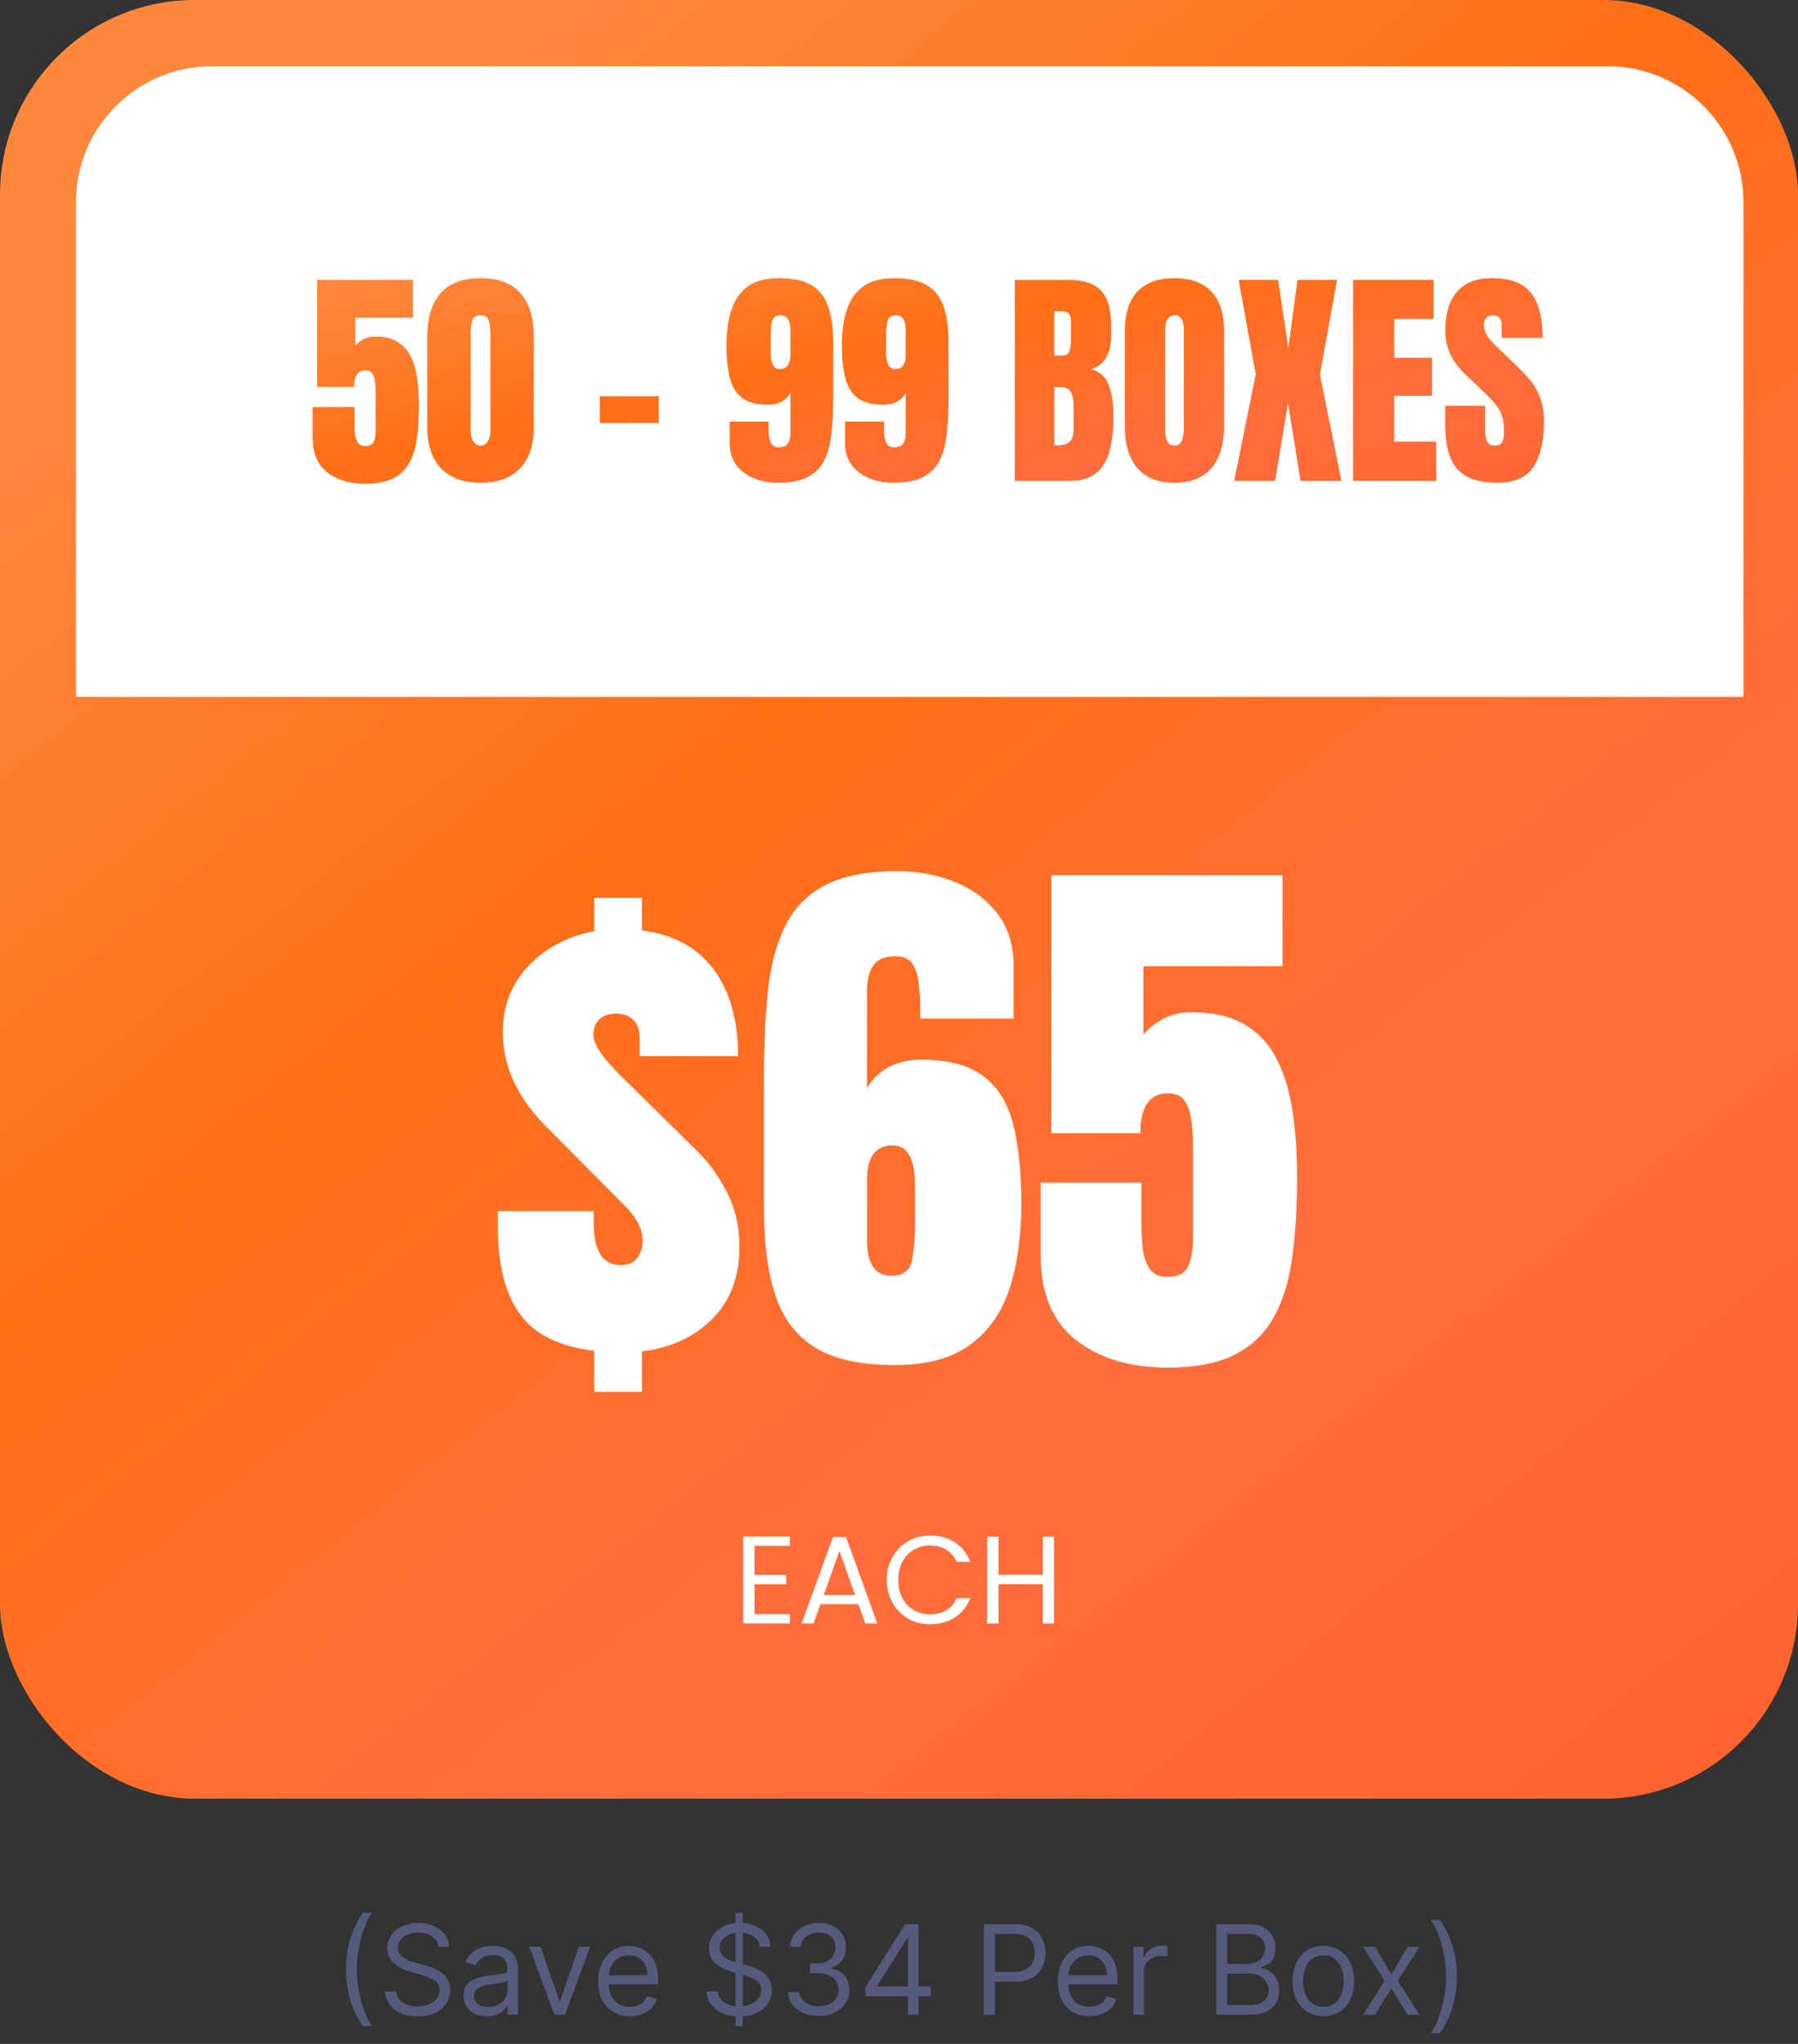 <svg width="924" height="1050" viewBox="0 0 924 1050" fill="none" xmlns="http://www.w3.org/2000/svg">
<rect x="0" y="0" width="924" height="1050" fill="#333333" stroke="none"/>
<path d="M177.818 1011.73C177.818 1006 178.561 1000.73 180.045 995.932C181.545 991.114 183.682 986.682 186.455 982.636H191.182C190.091 984.136 189.068 985.985 188.114 988.182C187.174 990.364 186.348 992.765 185.636 995.386C184.924 997.992 184.364 1000.69 183.955 1003.48C183.561 1006.27 183.364 1009.02 183.364 1011.73C183.364 1015.33 183.712 1018.99 184.409 1022.7C185.106 1026.42 186.045 1029.86 187.227 1033.05C188.409 1036.23 189.727 1038.82 191.182 1040.82H186.455C183.682 1036.77 181.545 1032.35 180.045 1027.55C178.561 1022.73 177.818 1017.45 177.818 1011.73ZM225.278 1000.09C225.006 997.788 223.9 996 221.96 994.727C220.021 993.455 217.642 992.818 214.824 992.818C212.763 992.818 210.96 993.152 209.415 993.818C207.884 994.485 206.688 995.402 205.824 996.568C204.975 997.735 204.551 999.061 204.551 1000.55C204.551 1001.79 204.847 1002.86 205.438 1003.75C206.044 1004.63 206.816 1005.36 207.756 1005.95C208.695 1006.53 209.68 1007.01 210.71 1007.39C211.741 1007.75 212.688 1008.05 213.551 1008.27L218.278 1009.55C219.491 1009.86 220.839 1010.3 222.324 1010.86C223.824 1011.42 225.256 1012.19 226.619 1013.16C227.998 1014.11 229.134 1015.34 230.028 1016.84C230.922 1018.34 231.369 1020.18 231.369 1022.36C231.369 1024.88 230.71 1027.15 229.392 1029.18C228.089 1031.21 226.18 1032.83 223.665 1034.02C221.165 1035.22 218.127 1035.82 214.551 1035.82C211.218 1035.82 208.331 1035.28 205.892 1034.2C203.468 1033.13 201.559 1031.63 200.165 1029.7C198.786 1027.78 198.006 1025.55 197.824 1023H203.642C203.794 1024.76 204.384 1026.21 205.415 1027.36C206.46 1028.5 207.778 1029.35 209.369 1029.91C210.975 1030.45 212.703 1030.73 214.551 1030.73C216.703 1030.73 218.634 1030.38 220.347 1029.68C222.059 1028.97 223.415 1027.98 224.415 1026.73C225.415 1025.45 225.915 1023.97 225.915 1022.27C225.915 1020.73 225.483 1019.47 224.619 1018.5C223.756 1017.53 222.619 1016.74 221.21 1016.14C219.801 1015.53 218.278 1015 216.642 1014.55L210.915 1012.91C207.278 1011.86 204.4 1010.37 202.278 1008.43C200.157 1006.49 199.097 1003.95 199.097 1000.82C199.097 998.212 199.801 995.939 201.21 994C202.634 992.045 204.544 990.53 206.938 989.455C209.347 988.364 212.036 987.818 215.006 987.818C218.006 987.818 220.672 988.356 223.006 989.432C225.339 990.492 227.188 991.947 228.551 993.795C229.93 995.644 230.657 997.742 230.733 1000.09H225.278ZM250.182 1035.82C247.97 1035.82 245.962 1035.4 244.159 1034.57C242.356 1033.72 240.924 1032.5 239.864 1030.91C238.803 1029.3 238.273 1027.36 238.273 1025.09C238.273 1023.09 238.667 1021.47 239.455 1020.23C240.242 1018.97 241.295 1017.98 242.614 1017.27C243.932 1016.56 245.386 1016.03 246.977 1015.68C248.583 1015.32 250.197 1015.03 251.818 1014.82C253.939 1014.55 255.659 1014.34 256.977 1014.2C258.311 1014.05 259.28 1013.8 259.886 1013.45C260.508 1013.11 260.818 1012.5 260.818 1011.64V1011.45C260.818 1009.21 260.205 1007.47 258.977 1006.23C257.765 1004.98 255.924 1004.36 253.455 1004.36C250.894 1004.36 248.886 1004.92 247.432 1006.05C245.977 1007.17 244.955 1008.36 244.364 1009.64L239.273 1007.82C240.182 1005.7 241.394 1004.05 242.909 1002.86C244.439 1001.67 246.106 1000.83 247.909 1000.36C249.727 999.879 251.515 999.636 253.273 999.636C254.394 999.636 255.682 999.773 257.136 1000.05C258.606 1000.3 260.023 1000.84 261.386 1001.66C262.765 1002.48 263.909 1003.71 264.818 1005.36C265.727 1007.02 266.182 1009.23 266.182 1012V1035H260.818V1030.27H260.545C260.182 1031.03 259.576 1031.84 258.727 1032.7C257.879 1033.57 256.75 1034.3 255.341 1034.91C253.932 1035.52 252.212 1035.82 250.182 1035.82ZM251 1031C253.121 1031 254.909 1030.58 256.364 1029.75C257.833 1028.92 258.939 1027.84 259.682 1026.52C260.439 1025.2 260.818 1023.82 260.818 1022.36V1017.45C260.591 1017.73 260.091 1017.98 259.318 1018.2C258.561 1018.42 257.682 1018.61 256.682 1018.77C255.697 1018.92 254.735 1019.06 253.795 1019.18C252.871 1019.29 252.121 1019.38 251.545 1019.45C250.152 1019.64 248.848 1019.93 247.636 1020.34C246.439 1020.73 245.47 1021.33 244.727 1022.14C244 1022.92 243.636 1024 243.636 1025.36C243.636 1027.23 244.326 1028.64 245.705 1029.59C247.098 1030.53 248.864 1031 251 1031ZM303.267 1000.09L290.358 1035H284.903L271.994 1000.09H277.812L287.449 1027.91H287.812L297.449 1000.09H303.267ZM323.733 1035.73C320.369 1035.73 317.468 1034.98 315.028 1033.5C312.604 1032 310.733 1029.91 309.415 1027.23C308.112 1024.53 307.46 1021.39 307.46 1017.82C307.46 1014.24 308.112 1011.09 309.415 1008.36C310.733 1005.62 312.566 1003.48 314.915 1001.95C317.278 1000.41 320.036 999.636 323.188 999.636C325.006 999.636 326.801 999.939 328.574 1000.55C330.347 1001.15 331.96 1002.14 333.415 1003.5C334.869 1004.85 336.028 1006.64 336.892 1008.86C337.756 1011.09 338.188 1013.83 338.188 1017.09V1019.36H311.278V1014.73H332.733C332.733 1012.76 332.339 1011 331.551 1009.45C330.778 1007.91 329.672 1006.69 328.233 1005.8C326.809 1004.9 325.127 1004.45 323.188 1004.45C321.051 1004.45 319.203 1004.98 317.642 1006.05C316.097 1007.09 314.907 1008.45 314.074 1010.14C313.241 1011.82 312.824 1013.62 312.824 1015.55V1018.64C312.824 1021.27 313.278 1023.51 314.188 1025.34C315.112 1027.16 316.392 1028.55 318.028 1029.5C319.665 1030.44 321.566 1030.91 323.733 1030.91C325.142 1030.91 326.415 1030.71 327.551 1030.32C328.703 1029.91 329.695 1029.3 330.528 1028.5C331.362 1027.68 332.006 1026.67 332.46 1025.45L337.642 1026.91C337.097 1028.67 336.18 1030.21 334.892 1031.55C333.604 1032.86 332.013 1033.89 330.119 1034.64C328.225 1035.36 326.097 1035.73 323.733 1035.73ZM377.983 1040.82V982.636H381.71V1040.82H377.983ZM390.528 1000.09C390.256 997.788 389.15 996 387.21 994.727C385.271 993.455 382.892 992.818 380.074 992.818C378.013 992.818 376.21 993.152 374.665 993.818C373.134 994.485 371.938 995.402 371.074 996.568C370.225 997.735 369.801 999.061 369.801 1000.55C369.801 1001.79 370.097 1002.86 370.688 1003.75C371.294 1004.63 372.066 1005.36 373.006 1005.95C373.945 1006.53 374.93 1007.01 375.96 1007.39C376.991 1007.75 377.938 1008.05 378.801 1008.27L383.528 1009.55C384.741 1009.86 386.089 1010.3 387.574 1010.86C389.074 1011.42 390.506 1012.19 391.869 1013.16C393.248 1014.11 394.384 1015.34 395.278 1016.84C396.172 1018.34 396.619 1020.18 396.619 1022.36C396.619 1024.88 395.96 1027.15 394.642 1029.18C393.339 1031.21 391.43 1032.83 388.915 1034.02C386.415 1035.22 383.377 1035.82 379.801 1035.82C376.468 1035.82 373.581 1035.28 371.142 1034.2C368.718 1033.13 366.809 1031.63 365.415 1029.7C364.036 1027.78 363.256 1025.55 363.074 1023H368.892C369.044 1024.76 369.634 1026.21 370.665 1027.36C371.71 1028.5 373.028 1029.35 374.619 1029.91C376.225 1030.45 377.953 1030.73 379.801 1030.73C381.953 1030.73 383.884 1030.38 385.597 1029.68C387.309 1028.97 388.665 1027.98 389.665 1026.73C390.665 1025.45 391.165 1023.97 391.165 1022.27C391.165 1020.73 390.733 1019.47 389.869 1018.5C389.006 1017.53 387.869 1016.74 386.46 1016.14C385.051 1015.53 383.528 1015 381.892 1014.55L376.165 1012.91C372.528 1011.86 369.65 1010.37 367.528 1008.43C365.407 1006.49 364.347 1003.95 364.347 1000.82C364.347 998.212 365.051 995.939 366.46 994C367.884 992.045 369.794 990.53 372.188 989.455C374.597 988.364 377.286 987.818 380.256 987.818C383.256 987.818 385.922 988.356 388.256 989.432C390.589 990.492 392.438 991.947 393.801 993.795C395.18 995.644 395.907 997.742 395.983 1000.09H390.528ZM420.795 1035.64C417.795 1035.64 415.121 1035.12 412.773 1034.09C410.439 1033.06 408.583 1031.63 407.205 1029.8C405.841 1027.95 405.098 1025.8 404.977 1023.36H410.705C410.826 1024.86 411.341 1026.16 412.25 1027.25C413.159 1028.33 414.348 1029.16 415.818 1029.75C417.288 1030.34 418.917 1030.64 420.705 1030.64C422.705 1030.64 424.477 1030.29 426.023 1029.59C427.568 1028.89 428.78 1027.92 429.659 1026.68C430.538 1025.44 430.977 1024 430.977 1022.36C430.977 1020.65 430.553 1019.14 429.705 1017.84C428.856 1016.52 427.614 1015.49 425.977 1014.75C424.341 1014.01 422.341 1013.64 419.977 1013.64H416.25V1008.64H419.977C421.826 1008.64 423.447 1008.3 424.841 1007.64C426.25 1006.97 427.348 1006.03 428.136 1004.82C428.939 1003.61 429.341 1002.18 429.341 1000.55C429.341 998.97 428.992 997.598 428.295 996.432C427.598 995.265 426.614 994.356 425.341 993.705C424.083 993.053 422.598 992.727 420.886 992.727C419.28 992.727 417.765 993.023 416.341 993.614C414.932 994.189 413.78 995.03 412.886 996.136C411.992 997.227 411.508 998.545 411.432 1000.09H405.977C406.068 997.652 406.803 995.515 408.182 993.682C409.561 991.833 411.364 990.394 413.591 989.364C415.833 988.333 418.295 987.818 420.977 987.818C423.856 987.818 426.326 988.402 428.386 989.568C430.447 990.72 432.03 992.242 433.136 994.136C434.242 996.03 434.795 998.076 434.795 1000.27C434.795 1002.89 434.106 1005.13 432.727 1006.98C431.364 1008.83 429.508 1010.11 427.159 1010.82V1011.18C430.098 1011.67 432.394 1012.92 434.045 1014.93C435.697 1016.93 436.523 1019.41 436.523 1022.36C436.523 1024.89 435.833 1027.17 434.455 1029.18C433.091 1031.18 431.227 1032.76 428.864 1033.91C426.5 1035.06 423.811 1035.64 420.795 1035.64ZM444.727 1025.45V1020.82L465.182 988.455H468.545V995.636H466.273L450.818 1020.09V1020.45H478.364V1025.45H444.727ZM466.636 1035V1024.05V1021.89V988.455H472V1035H466.636ZM505.699 1035V988.455H521.426C525.078 988.455 528.063 989.114 530.381 990.432C532.714 991.735 534.441 993.5 535.562 995.727C536.684 997.955 537.244 1000.44 537.244 1003.18C537.244 1005.92 536.684 1008.42 535.562 1010.66C534.456 1012.9 532.744 1014.69 530.426 1016.02C528.108 1017.34 525.138 1018 521.517 1018H510.244V1013H521.335C523.835 1013 525.843 1012.57 527.358 1011.7C528.873 1010.84 529.972 1009.67 530.653 1008.2C531.35 1006.72 531.699 1005.05 531.699 1003.18C531.699 1001.32 531.35 999.652 530.653 998.182C529.972 996.712 528.866 995.561 527.335 994.727C525.805 993.879 523.775 993.455 521.244 993.455H511.335V1035H505.699ZM559.858 1035.73C556.494 1035.73 553.593 1034.98 551.153 1033.5C548.729 1032 546.858 1029.91 545.54 1027.23C544.237 1024.53 543.585 1021.39 543.585 1017.82C543.585 1014.24 544.237 1011.09 545.54 1008.36C546.858 1005.62 548.691 1003.48 551.04 1001.95C553.403 1000.41 556.161 999.636 559.312 999.636C561.131 999.636 562.926 999.939 564.699 1000.55C566.472 1001.15 568.085 1002.14 569.54 1003.5C570.994 1004.85 572.153 1006.64 573.017 1008.86C573.881 1011.09 574.312 1013.83 574.312 1017.09V1019.36H547.403V1014.73H568.858C568.858 1012.76 568.464 1011 567.676 1009.45C566.903 1007.91 565.797 1006.69 564.358 1005.8C562.934 1004.9 561.252 1004.45 559.312 1004.45C557.176 1004.45 555.328 1004.98 553.767 1006.05C552.222 1007.09 551.032 1008.45 550.199 1010.14C549.366 1011.82 548.949 1013.62 548.949 1015.55V1018.64C548.949 1021.27 549.403 1023.51 550.312 1025.34C551.237 1027.16 552.517 1028.55 554.153 1029.5C555.79 1030.44 557.691 1030.91 559.858 1030.91C561.267 1030.91 562.54 1030.71 563.676 1030.32C564.828 1029.91 565.82 1029.3 566.653 1028.5C567.487 1027.68 568.131 1026.67 568.585 1025.45L573.767 1026.91C573.222 1028.67 572.305 1030.21 571.017 1031.55C569.729 1032.86 568.138 1033.89 566.244 1034.64C564.35 1035.36 562.222 1035.73 559.858 1035.73ZM582.472 1035V1000.09H587.653V1005.36H588.017C588.653 1003.64 589.805 1002.23 591.472 1001.16C593.138 1000.08 595.017 999.545 597.108 999.545C597.502 999.545 597.994 999.553 598.585 999.568C599.176 999.583 599.623 999.606 599.926 999.636V1005.09C599.744 1005.05 599.328 1004.98 598.676 1004.89C598.04 1004.78 597.366 1004.73 596.653 1004.73C594.956 1004.73 593.441 1005.08 592.108 1005.8C590.79 1006.49 589.744 1007.46 588.972 1008.7C588.214 1009.93 587.835 1011.33 587.835 1012.91V1035H582.472ZM625.011 1035V988.455H641.284C644.527 988.455 647.201 989.015 649.307 990.136C651.413 991.242 652.981 992.735 654.011 994.614C655.042 996.477 655.557 998.545 655.557 1000.82C655.557 1002.82 655.201 1004.47 654.489 1005.77C653.792 1007.08 652.867 1008.11 651.716 1008.86C650.58 1009.62 649.345 1010.18 648.011 1010.55V1011C649.436 1011.09 650.867 1011.59 652.307 1012.5C653.746 1013.41 654.951 1014.71 655.92 1016.41C656.89 1018.11 657.375 1020.18 657.375 1022.64C657.375 1024.97 656.845 1027.07 655.784 1028.93C654.723 1030.8 653.049 1032.27 650.761 1033.36C648.473 1034.45 645.496 1035 641.83 1035H625.011ZM630.648 1030H641.83C645.511 1030 648.125 1029.29 649.67 1027.86C651.231 1026.42 652.011 1024.68 652.011 1022.64C652.011 1021.06 651.61 1019.61 650.807 1018.27C650.004 1016.92 648.86 1015.85 647.375 1015.05C645.89 1014.23 644.133 1013.82 642.102 1013.82H630.648V1030ZM630.648 1008.91H641.102C642.799 1008.91 644.33 1008.58 645.693 1007.91C647.072 1007.24 648.163 1006.3 648.966 1005.09C649.784 1003.88 650.193 1002.45 650.193 1000.82C650.193 998.773 649.481 997.038 648.057 995.614C646.633 994.174 644.375 993.455 641.284 993.455H630.648V1008.91ZM680.091 1035.73C676.939 1035.73 674.174 1034.98 671.795 1033.48C669.432 1031.98 667.583 1029.88 666.25 1027.18C664.932 1024.48 664.273 1021.33 664.273 1017.73C664.273 1014.09 664.932 1010.92 666.25 1008.2C667.583 1005.49 669.432 1003.39 671.795 1001.89C674.174 1000.39 676.939 999.636 680.091 999.636C683.242 999.636 686 1000.39 688.364 1001.89C690.742 1003.39 692.591 1005.49 693.909 1008.2C695.242 1010.92 695.909 1014.09 695.909 1017.73C695.909 1021.33 695.242 1024.48 693.909 1027.18C692.591 1029.88 690.742 1031.98 688.364 1033.48C686 1034.98 683.242 1035.73 680.091 1035.73ZM680.091 1030.91C682.485 1030.91 684.455 1030.3 686 1029.07C687.545 1027.84 688.689 1026.23 689.432 1024.23C690.174 1022.23 690.545 1020.06 690.545 1017.73C690.545 1015.39 690.174 1013.22 689.432 1011.2C688.689 1009.19 687.545 1007.56 686 1006.32C684.455 1005.08 682.485 1004.45 680.091 1004.45C677.697 1004.45 675.727 1005.08 674.182 1006.32C672.636 1007.56 671.492 1009.19 670.75 1011.2C670.008 1013.22 669.636 1015.39 669.636 1017.73C669.636 1020.06 670.008 1022.23 670.75 1024.23C671.492 1026.23 672.636 1027.84 674.182 1029.07C675.727 1030.3 677.697 1030.91 680.091 1030.91ZM706.659 1000.09L715.023 1014.36L723.386 1000.09H729.568L718.295 1017.55L729.568 1035H723.386L715.023 1021.45L706.659 1035H700.477L711.568 1017.55L700.477 1000.09H706.659ZM748.676 1015.36C748.676 1021.09 747.926 1026.36 746.426 1031.18C744.941 1035.98 742.813 1040.41 740.04 1044.45H735.312C736.403 1042.95 737.419 1041.11 738.358 1038.91C739.313 1036.73 740.146 1034.33 740.858 1031.73C741.57 1029.11 742.123 1026.4 742.517 1023.61C742.926 1020.81 743.131 1018.06 743.131 1015.36C743.131 1011.76 742.782 1008.1 742.085 1004.39C741.388 1000.67 740.449 997.227 739.267 994.045C738.085 990.864 736.767 988.273 735.312 986.273H740.04C742.813 990.318 744.941 994.75 746.426 999.568C747.926 1004.37 748.676 1009.64 748.676 1015.36Z" fill="#565A7C"/>
<rect width="924" height="924" rx="100" fill="url(#paint0_linear_1365_14)"/>
<path d="M39 104C39 65.34 70.34 34 109 34H826C864.66 34 896 65.34 896 104V358H39V104Z" fill="white"/>
<path d="M187.648 248.465C179.719 248.465 173.234 246.512 168.195 242.605C163.195 238.66 160.695 232.625 160.695 224.5V209.148H182.141V217.996C182.141 219.832 182.238 221.609 182.434 223.328C182.668 225.047 183.176 226.453 183.957 227.547C184.738 228.641 185.969 229.188 187.648 229.188C189.875 229.188 191.34 228.445 192.043 226.961C192.746 225.438 193.098 223.504 193.098 221.16V200.887C193.098 199.207 192.98 197.547 192.746 195.906C192.551 194.266 192.082 192.898 191.34 191.805C190.598 190.711 189.406 190.164 187.766 190.164C183.859 190.164 181.906 192.996 181.906 198.66H162.98V143.816H212.141V163.152H182.551V177.684C183.566 176.434 184.934 175.34 186.652 174.402C188.41 173.426 190.461 172.938 192.805 172.938C197.492 172.938 201.301 173.836 204.23 175.633C207.199 177.43 209.465 179.93 211.027 183.133C212.629 186.336 213.723 190.047 214.309 194.266C214.934 198.484 215.246 203.016 215.246 207.859C215.246 214.07 214.914 219.676 214.25 224.676C213.625 229.637 212.355 233.895 210.441 237.449C208.566 241.004 205.793 243.738 202.121 245.652C198.488 247.527 193.664 248.465 187.648 248.465ZM246.945 247.938C238.234 247.938 231.496 245.496 226.73 240.613C222.004 235.73 219.641 228.699 219.641 219.52V172.996C219.641 163.309 221.887 155.887 226.379 150.73C230.91 145.535 237.766 142.938 246.945 142.938C256.164 142.938 263.02 145.535 267.512 150.73C272.004 155.887 274.25 163.309 274.25 172.996V219.52C274.25 228.699 271.887 235.73 267.16 240.613C262.434 245.496 255.695 247.938 246.945 247.938ZM246.945 228.953C248.547 228.953 249.797 228.23 250.695 226.785C251.594 225.34 252.043 223.719 252.043 221.922V171.004C252.043 168.582 251.77 166.473 251.223 164.676C250.715 162.84 249.289 161.922 246.945 161.922C244.602 161.922 243.156 162.84 242.609 164.676C242.102 166.473 241.848 168.582 241.848 171.004V221.922C241.848 223.719 242.297 225.34 243.195 226.785C244.133 228.23 245.383 228.953 246.945 228.953ZM308.234 217.176V203.582H338.469V217.176H308.234ZM399.699 247.938C395.363 247.938 391.32 247.195 387.57 245.711C383.82 244.188 380.793 241.922 378.488 238.914C376.184 235.906 375.031 232.176 375.031 227.723V216.59H394.895V218.699C394.895 220.418 394.973 222.137 395.129 223.855C395.324 225.574 395.773 227 396.477 228.133C397.219 229.266 398.41 229.832 400.051 229.832C402.355 229.832 403.957 229.207 404.855 227.957C405.754 226.668 406.203 224.832 406.203 222.449V201.766C405.227 203.562 403.762 205.027 401.809 206.16C399.855 207.293 397.473 207.859 394.66 207.859C388.996 207.859 384.621 206.727 381.535 204.461C378.449 202.156 376.32 198.738 375.148 194.207C373.977 189.676 373.391 184.012 373.391 177.215C373.391 170.34 374.23 164.344 375.91 159.227C377.59 154.07 380.383 150.066 384.289 147.215C388.234 144.363 393.566 142.938 400.285 142.938C407.473 142.938 413.078 144.168 417.102 146.629C421.125 149.051 423.957 152.723 425.598 157.645C427.277 162.527 428.117 168.66 428.117 176.043V203.934C428.117 211.082 427.805 217.391 427.18 222.859C426.594 228.328 425.344 232.918 423.43 236.629C421.516 240.34 418.664 243.152 414.875 245.066C411.086 246.98 406.027 247.938 399.699 247.938ZM400.754 189.637C404.387 189.637 406.203 187.195 406.203 182.312V169.539C406.203 164.461 404.484 161.922 401.047 161.922C398.625 161.922 397.18 162.957 396.711 165.027C396.242 167.059 396.008 169.676 396.008 172.879V181.199C396.008 186.824 397.59 189.637 400.754 189.637ZM458.996 247.938C454.66 247.938 450.617 247.195 446.867 245.711C443.117 244.188 440.09 241.922 437.785 238.914C435.48 235.906 434.328 232.176 434.328 227.723V216.59H454.191V218.699C454.191 220.418 454.27 222.137 454.426 223.855C454.621 225.574 455.07 227 455.773 228.133C456.516 229.266 457.707 229.832 459.348 229.832C461.652 229.832 463.254 229.207 464.152 227.957C465.051 226.668 465.5 224.832 465.5 222.449V201.766C464.523 203.562 463.059 205.027 461.105 206.16C459.152 207.293 456.77 207.859 453.957 207.859C448.293 207.859 443.918 206.727 440.832 204.461C437.746 202.156 435.617 198.738 434.445 194.207C433.273 189.676 432.688 184.012 432.688 177.215C432.688 170.34 433.527 164.344 435.207 159.227C436.887 154.07 439.68 150.066 443.586 147.215C447.531 144.363 452.863 142.938 459.582 142.938C466.77 142.938 472.375 144.168 476.398 146.629C480.422 149.051 483.254 152.723 484.895 157.645C486.574 162.527 487.414 168.66 487.414 176.043V203.934C487.414 211.082 487.102 217.391 486.477 222.859C485.891 228.328 484.641 232.918 482.727 236.629C480.812 240.34 477.961 243.152 474.172 245.066C470.383 246.98 465.324 247.938 458.996 247.938ZM460.051 189.637C463.684 189.637 465.5 187.195 465.5 182.312V169.539C465.5 164.461 463.781 161.922 460.344 161.922C457.922 161.922 456.477 162.957 456.008 165.027C455.539 167.059 455.305 169.676 455.305 172.879V181.199C455.305 186.824 456.887 189.637 460.051 189.637ZM521.516 247V143.875H549.465C556.965 143.875 562.414 145.711 565.812 149.383C569.25 153.016 570.969 159.031 570.969 167.43V171.941C570.969 176.785 570.09 180.711 568.332 183.719C566.613 186.727 563.977 188.699 560.422 189.637C565.07 190.809 568.176 193.562 569.738 197.898C571.34 202.195 572.141 207.449 572.141 213.66C572.141 220.34 571.516 226.18 570.266 231.18C569.016 236.18 566.75 240.066 563.469 242.84C560.188 245.613 555.52 247 549.465 247H521.516ZM541.672 182.723H545.891C547.805 182.723 549.035 181.98 549.582 180.496C550.129 179.012 550.402 177.234 550.402 175.164V164.793C550.402 161.473 548.938 159.812 546.008 159.812H541.672V182.723ZM543.723 228.836C549.074 228.836 551.75 226.297 551.75 221.219V208.328C551.75 205.398 551.301 203.094 550.402 201.414C549.543 199.695 547.902 198.836 545.48 198.836H541.672V228.719C542.531 228.797 543.215 228.836 543.723 228.836ZM603.547 247.938C595.305 247.938 588.996 245.457 584.621 240.496C580.285 235.496 578.117 228.289 578.117 218.875V169.891C578.117 161.062 580.266 154.363 584.562 149.793C588.898 145.223 595.227 142.938 603.547 142.938C611.867 142.938 618.176 145.223 622.473 149.793C626.809 154.363 628.977 161.062 628.977 169.891V218.875C628.977 228.289 626.789 235.496 622.414 240.496C618.078 245.457 611.789 247.938 603.547 247.938ZM603.723 228.953C606.848 228.953 608.41 225.926 608.41 219.871V169.539C608.41 164.461 606.887 161.922 603.84 161.922C600.402 161.922 598.684 164.52 598.684 169.715V219.988C598.684 223.191 599.074 225.496 599.855 226.902C600.637 228.27 601.926 228.953 603.723 228.953ZM634.309 247L645.383 192.332L636.594 143.816H656.75L662.082 179.266L666.828 143.816H687.043L678.254 192.332L689.27 247H668.41L661.906 206.688L655.227 247H634.309ZM695.422 247V143.875H736.672V163.797H716.398V183.895H735.852V203.289H716.398V226.902H738.02V247H695.422ZM769.367 247.938C759.953 247.938 753.156 245.594 748.977 240.906C744.836 236.219 742.766 228.758 742.766 218.523V208.445H763.156V221.336C763.156 223.719 763.508 225.594 764.211 226.961C764.953 228.289 766.223 228.953 768.02 228.953C769.895 228.953 771.184 228.406 771.887 227.312C772.629 226.219 773 224.422 773 221.922C773 218.758 772.688 216.121 772.062 214.012C771.438 211.863 770.344 209.832 768.781 207.918C767.258 205.965 765.129 203.699 762.395 201.121L753.137 192.332C746.223 185.809 742.766 178.348 742.766 169.949C742.766 161.16 744.797 154.461 748.859 149.852C752.961 145.242 758.879 142.938 766.613 142.938C776.066 142.938 782.766 145.457 786.711 150.496C790.695 155.535 792.688 163.191 792.688 173.465H771.711V166.375C771.711 164.969 771.301 163.875 770.48 163.094C769.699 162.312 768.625 161.922 767.258 161.922C765.617 161.922 764.406 162.391 763.625 163.328C762.883 164.227 762.512 165.398 762.512 166.844C762.512 168.289 762.902 169.852 763.684 171.531C764.465 173.211 766.008 175.145 768.312 177.332L780.207 188.758C782.59 191.023 784.777 193.426 786.77 195.965C788.762 198.465 790.363 201.395 791.574 204.754C792.785 208.074 793.391 212.137 793.391 216.941C793.391 226.629 791.594 234.227 788 239.734C784.445 245.203 778.234 247.938 769.367 247.938Z" fill="url(#paint1_linear_1365_14)"/>
<path d="M187.648 248.465C179.719 248.465 173.234 246.512 168.195 242.605C163.195 238.66 160.695 232.625 160.695 224.5V209.148H182.141V217.996C182.141 219.832 182.238 221.609 182.434 223.328C182.668 225.047 183.176 226.453 183.957 227.547C184.738 228.641 185.969 229.188 187.648 229.188C189.875 229.188 191.34 228.445 192.043 226.961C192.746 225.438 193.098 223.504 193.098 221.16V200.887C193.098 199.207 192.98 197.547 192.746 195.906C192.551 194.266 192.082 192.898 191.34 191.805C190.598 190.711 189.406 190.164 187.766 190.164C183.859 190.164 181.906 192.996 181.906 198.66H162.98V143.816H212.141V163.152H182.551V177.684C183.566 176.434 184.934 175.34 186.652 174.402C188.41 173.426 190.461 172.938 192.805 172.938C197.492 172.938 201.301 173.836 204.23 175.633C207.199 177.43 209.465 179.93 211.027 183.133C212.629 186.336 213.723 190.047 214.309 194.266C214.934 198.484 215.246 203.016 215.246 207.859C215.246 214.07 214.914 219.676 214.25 224.676C213.625 229.637 212.355 233.895 210.441 237.449C208.566 241.004 205.793 243.738 202.121 245.652C198.488 247.527 193.664 248.465 187.648 248.465ZM246.945 247.938C238.234 247.938 231.496 245.496 226.73 240.613C222.004 235.73 219.641 228.699 219.641 219.52V172.996C219.641 163.309 221.887 155.887 226.379 150.73C230.91 145.535 237.766 142.938 246.945 142.938C256.164 142.938 263.02 145.535 267.512 150.73C272.004 155.887 274.25 163.309 274.25 172.996V219.52C274.25 228.699 271.887 235.73 267.16 240.613C262.434 245.496 255.695 247.938 246.945 247.938ZM246.945 228.953C248.547 228.953 249.797 228.23 250.695 226.785C251.594 225.34 252.043 223.719 252.043 221.922V171.004C252.043 168.582 251.77 166.473 251.223 164.676C250.715 162.84 249.289 161.922 246.945 161.922C244.602 161.922 243.156 162.84 242.609 164.676C242.102 166.473 241.848 168.582 241.848 171.004V221.922C241.848 223.719 242.297 225.34 243.195 226.785C244.133 228.23 245.383 228.953 246.945 228.953ZM308.234 217.176V203.582H338.469V217.176H308.234ZM399.699 247.938C395.363 247.938 391.32 247.195 387.57 245.711C383.82 244.188 380.793 241.922 378.488 238.914C376.184 235.906 375.031 232.176 375.031 227.723V216.59H394.895V218.699C394.895 220.418 394.973 222.137 395.129 223.855C395.324 225.574 395.773 227 396.477 228.133C397.219 229.266 398.41 229.832 400.051 229.832C402.355 229.832 403.957 229.207 404.855 227.957C405.754 226.668 406.203 224.832 406.203 222.449V201.766C405.227 203.562 403.762 205.027 401.809 206.16C399.855 207.293 397.473 207.859 394.66 207.859C388.996 207.859 384.621 206.727 381.535 204.461C378.449 202.156 376.32 198.738 375.148 194.207C373.977 189.676 373.391 184.012 373.391 177.215C373.391 170.34 374.23 164.344 375.91 159.227C377.59 154.07 380.383 150.066 384.289 147.215C388.234 144.363 393.566 142.938 400.285 142.938C407.473 142.938 413.078 144.168 417.102 146.629C421.125 149.051 423.957 152.723 425.598 157.645C427.277 162.527 428.117 168.66 428.117 176.043V203.934C428.117 211.082 427.805 217.391 427.18 222.859C426.594 228.328 425.344 232.918 423.43 236.629C421.516 240.34 418.664 243.152 414.875 245.066C411.086 246.98 406.027 247.938 399.699 247.938ZM400.754 189.637C404.387 189.637 406.203 187.195 406.203 182.312V169.539C406.203 164.461 404.484 161.922 401.047 161.922C398.625 161.922 397.18 162.957 396.711 165.027C396.242 167.059 396.008 169.676 396.008 172.879V181.199C396.008 186.824 397.59 189.637 400.754 189.637ZM458.996 247.938C454.66 247.938 450.617 247.195 446.867 245.711C443.117 244.188 440.09 241.922 437.785 238.914C435.48 235.906 434.328 232.176 434.328 227.723V216.59H454.191V218.699C454.191 220.418 454.27 222.137 454.426 223.855C454.621 225.574 455.07 227 455.773 228.133C456.516 229.266 457.707 229.832 459.348 229.832C461.652 229.832 463.254 229.207 464.152 227.957C465.051 226.668 465.5 224.832 465.5 222.449V201.766C464.523 203.562 463.059 205.027 461.105 206.16C459.152 207.293 456.77 207.859 453.957 207.859C448.293 207.859 443.918 206.727 440.832 204.461C437.746 202.156 435.617 198.738 434.445 194.207C433.273 189.676 432.688 184.012 432.688 177.215C432.688 170.34 433.527 164.344 435.207 159.227C436.887 154.07 439.68 150.066 443.586 147.215C447.531 144.363 452.863 142.938 459.582 142.938C466.77 142.938 472.375 144.168 476.398 146.629C480.422 149.051 483.254 152.723 484.895 157.645C486.574 162.527 487.414 168.66 487.414 176.043V203.934C487.414 211.082 487.102 217.391 486.477 222.859C485.891 228.328 484.641 232.918 482.727 236.629C480.812 240.34 477.961 243.152 474.172 245.066C470.383 246.98 465.324 247.938 458.996 247.938ZM460.051 189.637C463.684 189.637 465.5 187.195 465.5 182.312V169.539C465.5 164.461 463.781 161.922 460.344 161.922C457.922 161.922 456.477 162.957 456.008 165.027C455.539 167.059 455.305 169.676 455.305 172.879V181.199C455.305 186.824 456.887 189.637 460.051 189.637ZM521.516 247V143.875H549.465C556.965 143.875 562.414 145.711 565.812 149.383C569.25 153.016 570.969 159.031 570.969 167.43V171.941C570.969 176.785 570.09 180.711 568.332 183.719C566.613 186.727 563.977 188.699 560.422 189.637C565.07 190.809 568.176 193.562 569.738 197.898C571.34 202.195 572.141 207.449 572.141 213.66C572.141 220.34 571.516 226.18 570.266 231.18C569.016 236.18 566.75 240.066 563.469 242.84C560.188 245.613 555.52 247 549.465 247H521.516ZM541.672 182.723H545.891C547.805 182.723 549.035 181.98 549.582 180.496C550.129 179.012 550.402 177.234 550.402 175.164V164.793C550.402 161.473 548.938 159.812 546.008 159.812H541.672V182.723ZM543.723 228.836C549.074 228.836 551.75 226.297 551.75 221.219V208.328C551.75 205.398 551.301 203.094 550.402 201.414C549.543 199.695 547.902 198.836 545.48 198.836H541.672V228.719C542.531 228.797 543.215 228.836 543.723 228.836ZM603.547 247.938C595.305 247.938 588.996 245.457 584.621 240.496C580.285 235.496 578.117 228.289 578.117 218.875V169.891C578.117 161.062 580.266 154.363 584.562 149.793C588.898 145.223 595.227 142.938 603.547 142.938C611.867 142.938 618.176 145.223 622.473 149.793C626.809 154.363 628.977 161.062 628.977 169.891V218.875C628.977 228.289 626.789 235.496 622.414 240.496C618.078 245.457 611.789 247.938 603.547 247.938ZM603.723 228.953C606.848 228.953 608.41 225.926 608.41 219.871V169.539C608.41 164.461 606.887 161.922 603.84 161.922C600.402 161.922 598.684 164.52 598.684 169.715V219.988C598.684 223.191 599.074 225.496 599.855 226.902C600.637 228.27 601.926 228.953 603.723 228.953ZM634.309 247L645.383 192.332L636.594 143.816H656.75L662.082 179.266L666.828 143.816H687.043L678.254 192.332L689.27 247H668.41L661.906 206.688L655.227 247H634.309ZM695.422 247V143.875H736.672V163.797H716.398V183.895H735.852V203.289H716.398V226.902H738.02V247H695.422ZM769.367 247.938C759.953 247.938 753.156 245.594 748.977 240.906C744.836 236.219 742.766 228.758 742.766 218.523V208.445H763.156V221.336C763.156 223.719 763.508 225.594 764.211 226.961C764.953 228.289 766.223 228.953 768.02 228.953C769.895 228.953 771.184 228.406 771.887 227.312C772.629 226.219 773 224.422 773 221.922C773 218.758 772.688 216.121 772.062 214.012C771.438 211.863 770.344 209.832 768.781 207.918C767.258 205.965 765.129 203.699 762.395 201.121L753.137 192.332C746.223 185.809 742.766 178.348 742.766 169.949C742.766 161.16 744.797 154.461 748.859 149.852C752.961 145.242 758.879 142.938 766.613 142.938C776.066 142.938 782.766 145.457 786.711 150.496C790.695 155.535 792.688 163.191 792.688 173.465H771.711V166.375C771.711 164.969 771.301 163.875 770.48 163.094C769.699 162.312 768.625 161.922 767.258 161.922C765.617 161.922 764.406 162.391 763.625 163.328C762.883 164.227 762.512 165.398 762.512 166.844C762.512 168.289 762.902 169.852 763.684 171.531C764.465 173.211 766.008 175.145 768.312 177.332L780.207 188.758C782.59 191.023 784.777 193.426 786.77 195.965C788.762 198.465 790.363 201.395 791.574 204.754C792.785 208.074 793.391 212.137 793.391 216.941C793.391 226.629 791.594 234.227 788 239.734C784.445 245.203 778.234 247.938 769.367 247.938Z" fill="url(#paint2_linear_1365_14)"/>
<path d="M305.375 715.001V693.902C287.628 691.826 274.931 685.595 267.284 675.211C259.638 664.827 255.814 649.723 255.814 629.898V622.11H305.092V628.058C305.092 642.595 309.67 649.864 318.827 649.864C322.792 649.864 325.671 648.637 327.465 646.183C329.353 643.728 330.297 640.849 330.297 637.545C330.297 631.692 327.323 625.745 321.376 619.703L280.736 578.78C265.821 563.865 258.363 547.675 258.363 530.211C258.363 520.771 260.487 512.464 264.735 505.289C269.078 498.02 274.789 492.12 281.869 487.589C289.044 482.963 296.879 479.895 305.375 478.385V461.251H329.872V477.96C346.015 480.037 358.287 486.692 366.688 497.926C375.09 509.16 379.291 524.028 379.291 542.53H328.739V533.326C328.739 529.267 327.654 526.152 325.482 523.98C323.311 521.809 320.432 520.724 316.845 520.724C312.88 520.724 309.906 521.715 307.924 523.697C305.941 525.68 304.95 528.323 304.95 531.627C304.95 536.347 309.623 543.333 318.969 552.584L358.617 591.666C364.47 597.424 369.473 604.41 373.627 612.623C377.875 620.836 379.999 630.134 379.999 640.519C379.999 656.095 375.232 668.556 365.697 677.901C356.163 687.153 344.221 692.581 329.872 694.186V715.001H305.375ZM459.862 701.266C442.587 701.266 429.04 698.339 419.223 692.486C409.499 686.539 402.608 677.618 398.549 665.724C394.584 653.829 392.602 639.008 392.602 621.261V553.858C392.602 536.583 393.31 521.337 394.726 508.121C396.236 494.905 399.304 483.813 403.93 474.845C408.555 465.877 415.447 459.08 424.604 454.454C433.76 449.828 445.985 447.516 461.278 447.516C471.757 447.516 481.527 449.356 490.59 453.038C499.652 456.625 506.968 462.053 512.538 469.322C518.108 476.497 520.893 485.512 520.893 496.368V523.272H472.89V518.175C472.89 514.021 472.654 509.868 472.182 505.714C471.804 501.56 470.766 498.115 469.066 495.377C467.367 492.639 464.488 491.271 460.429 491.271C454.859 491.271 450.989 492.828 448.817 495.943C446.646 498.964 445.561 503.354 445.561 509.112V559.098C447.921 554.661 451.461 551.121 456.181 548.478C460.901 545.74 466.659 544.371 473.456 544.371C487.239 544.371 497.812 547.156 505.175 552.726C512.632 558.201 517.777 566.414 520.609 577.364C523.441 588.315 524.857 602.003 524.857 618.429C524.857 635.043 522.828 649.581 518.769 662.042C514.709 674.409 507.912 684.037 498.378 690.929C488.938 697.82 476.099 701.266 459.862 701.266ZM458.021 655.387C463.874 655.387 467.367 652.932 468.5 648.023C469.633 643.02 470.199 636.648 470.199 628.907V608.8C470.199 595.206 466.376 588.409 458.729 588.409C449.95 588.409 445.561 594.309 445.561 606.109V636.979C445.561 649.251 449.714 655.387 458.021 655.387ZM599.906 702.54C580.743 702.54 565.072 697.82 552.895 688.38C540.811 678.845 534.77 664.26 534.77 644.625V607.525H586.596V628.907C586.596 633.344 586.832 637.639 587.304 641.793C587.87 645.947 589.097 649.345 590.985 651.988C592.873 654.632 595.847 655.953 599.906 655.953C605.287 655.953 608.827 654.16 610.526 650.572C612.226 646.891 613.075 642.218 613.075 636.554V587.56C613.075 583.5 612.792 579.488 612.226 575.523C611.754 571.559 610.621 568.255 608.827 565.611C607.034 562.968 604.154 561.646 600.189 561.646C590.749 561.646 586.029 568.491 586.029 582.179H540.292V449.64H659.096V496.368H587.587V531.485C590.041 528.465 593.345 525.821 597.499 523.556C601.747 521.196 606.703 520.016 612.367 520.016C623.695 520.016 632.899 522.187 639.979 526.529C647.154 530.872 652.629 536.913 656.405 544.654C660.276 552.395 662.919 561.363 664.335 571.559C665.845 581.754 666.601 592.704 666.601 604.41C666.601 619.42 665.798 632.966 664.193 645.05C662.683 657.039 659.615 667.328 654.989 675.919C650.458 684.509 643.756 691.118 634.882 695.743C626.103 700.274 614.444 702.54 599.906 702.54Z" fill="url(#paint3_linear_1365_14)"/>
<path d="M387.752 794.128V809.04H404.008V813.84H387.752V829.2H405.928V834H381.928V789.328H405.928V794.128H387.752ZM441.109 824.08H421.653L418.069 834H411.924L428.053 789.648H434.773L450.837 834H444.693L441.109 824.08ZM439.445 819.344L431.381 796.816L423.317 819.344H439.445ZM455.69 811.664C455.69 807.312 456.671 803.408 458.634 799.952C460.596 796.453 463.263 793.723 466.634 791.76C470.047 789.797 473.823 788.816 477.962 788.816C482.826 788.816 487.071 789.989 490.698 792.336C494.324 794.683 496.97 798.011 498.634 802.32H491.658C490.42 799.632 488.628 797.563 486.282 796.112C483.978 794.661 481.204 793.936 477.962 793.936C474.847 793.936 472.052 794.661 469.578 796.112C467.103 797.563 465.162 799.632 463.754 802.32C462.346 804.965 461.642 808.08 461.642 811.664C461.642 815.205 462.346 818.32 463.754 821.008C465.162 823.653 467.103 825.701 469.578 827.152C472.052 828.603 474.847 829.328 477.962 829.328C481.204 829.328 483.978 828.624 486.282 827.216C488.628 825.765 490.42 823.696 491.658 821.008H498.634C496.97 825.275 494.324 828.581 490.698 830.928C487.071 833.232 482.826 834.384 477.962 834.384C473.823 834.384 470.047 833.424 466.634 831.504C463.263 829.541 460.596 826.832 458.634 823.376C456.671 819.92 455.69 816.016 455.69 811.664ZM541.671 789.392V834H535.847V813.776H513.127V834H507.303V789.392H513.127V808.976H535.847V789.392H541.671Z" fill="white"/>
<defs>
<linearGradient id="paint0_linear_1365_14" x1="161" y1="95" x2="850" y2="957" gradientUnits="userSpaceOnUse">
<stop stop-color="#FF873D"/>
<stop offset="0.335" stop-color="#FF6F16"/>
<stop offset="0.655" stop-color="#FF6D3C"/>
<stop offset="0.985" stop-color="#FF6430"/>
</linearGradient>
<linearGradient id="paint1_linear_1365_14" x1="269.167" y1="124.609" x2="328.85" y2="387.81" gradientUnits="userSpaceOnUse">
<stop stop-color="#FF9E62"/>
<stop offset="0.335" stop-color="#FF873D"/>
<stop offset="0.655" stop-color="#FC6E17"/>
<stop offset="0.985" stop-color="#FF873D"/>
</linearGradient>
<linearGradient id="paint2_linear_1365_14" x1="269.167" y1="124.609" x2="328.85" y2="387.81" gradientUnits="userSpaceOnUse">
<stop stop-color="#FF873D"/>
<stop offset="0.335" stop-color="#FF6F16"/>
<stop offset="0.655" stop-color="#FF6D3C"/>
<stop offset="0.985" stop-color="#FF6430"/>
</linearGradient>
<linearGradient id="paint3_linear_1365_14" x1="251" y1="576.5" x2="672" y2="576.5" gradientUnits="userSpaceOnUse">
<stop offset="1" stop-color="white"/>
</linearGradient>
</defs>
</svg>
